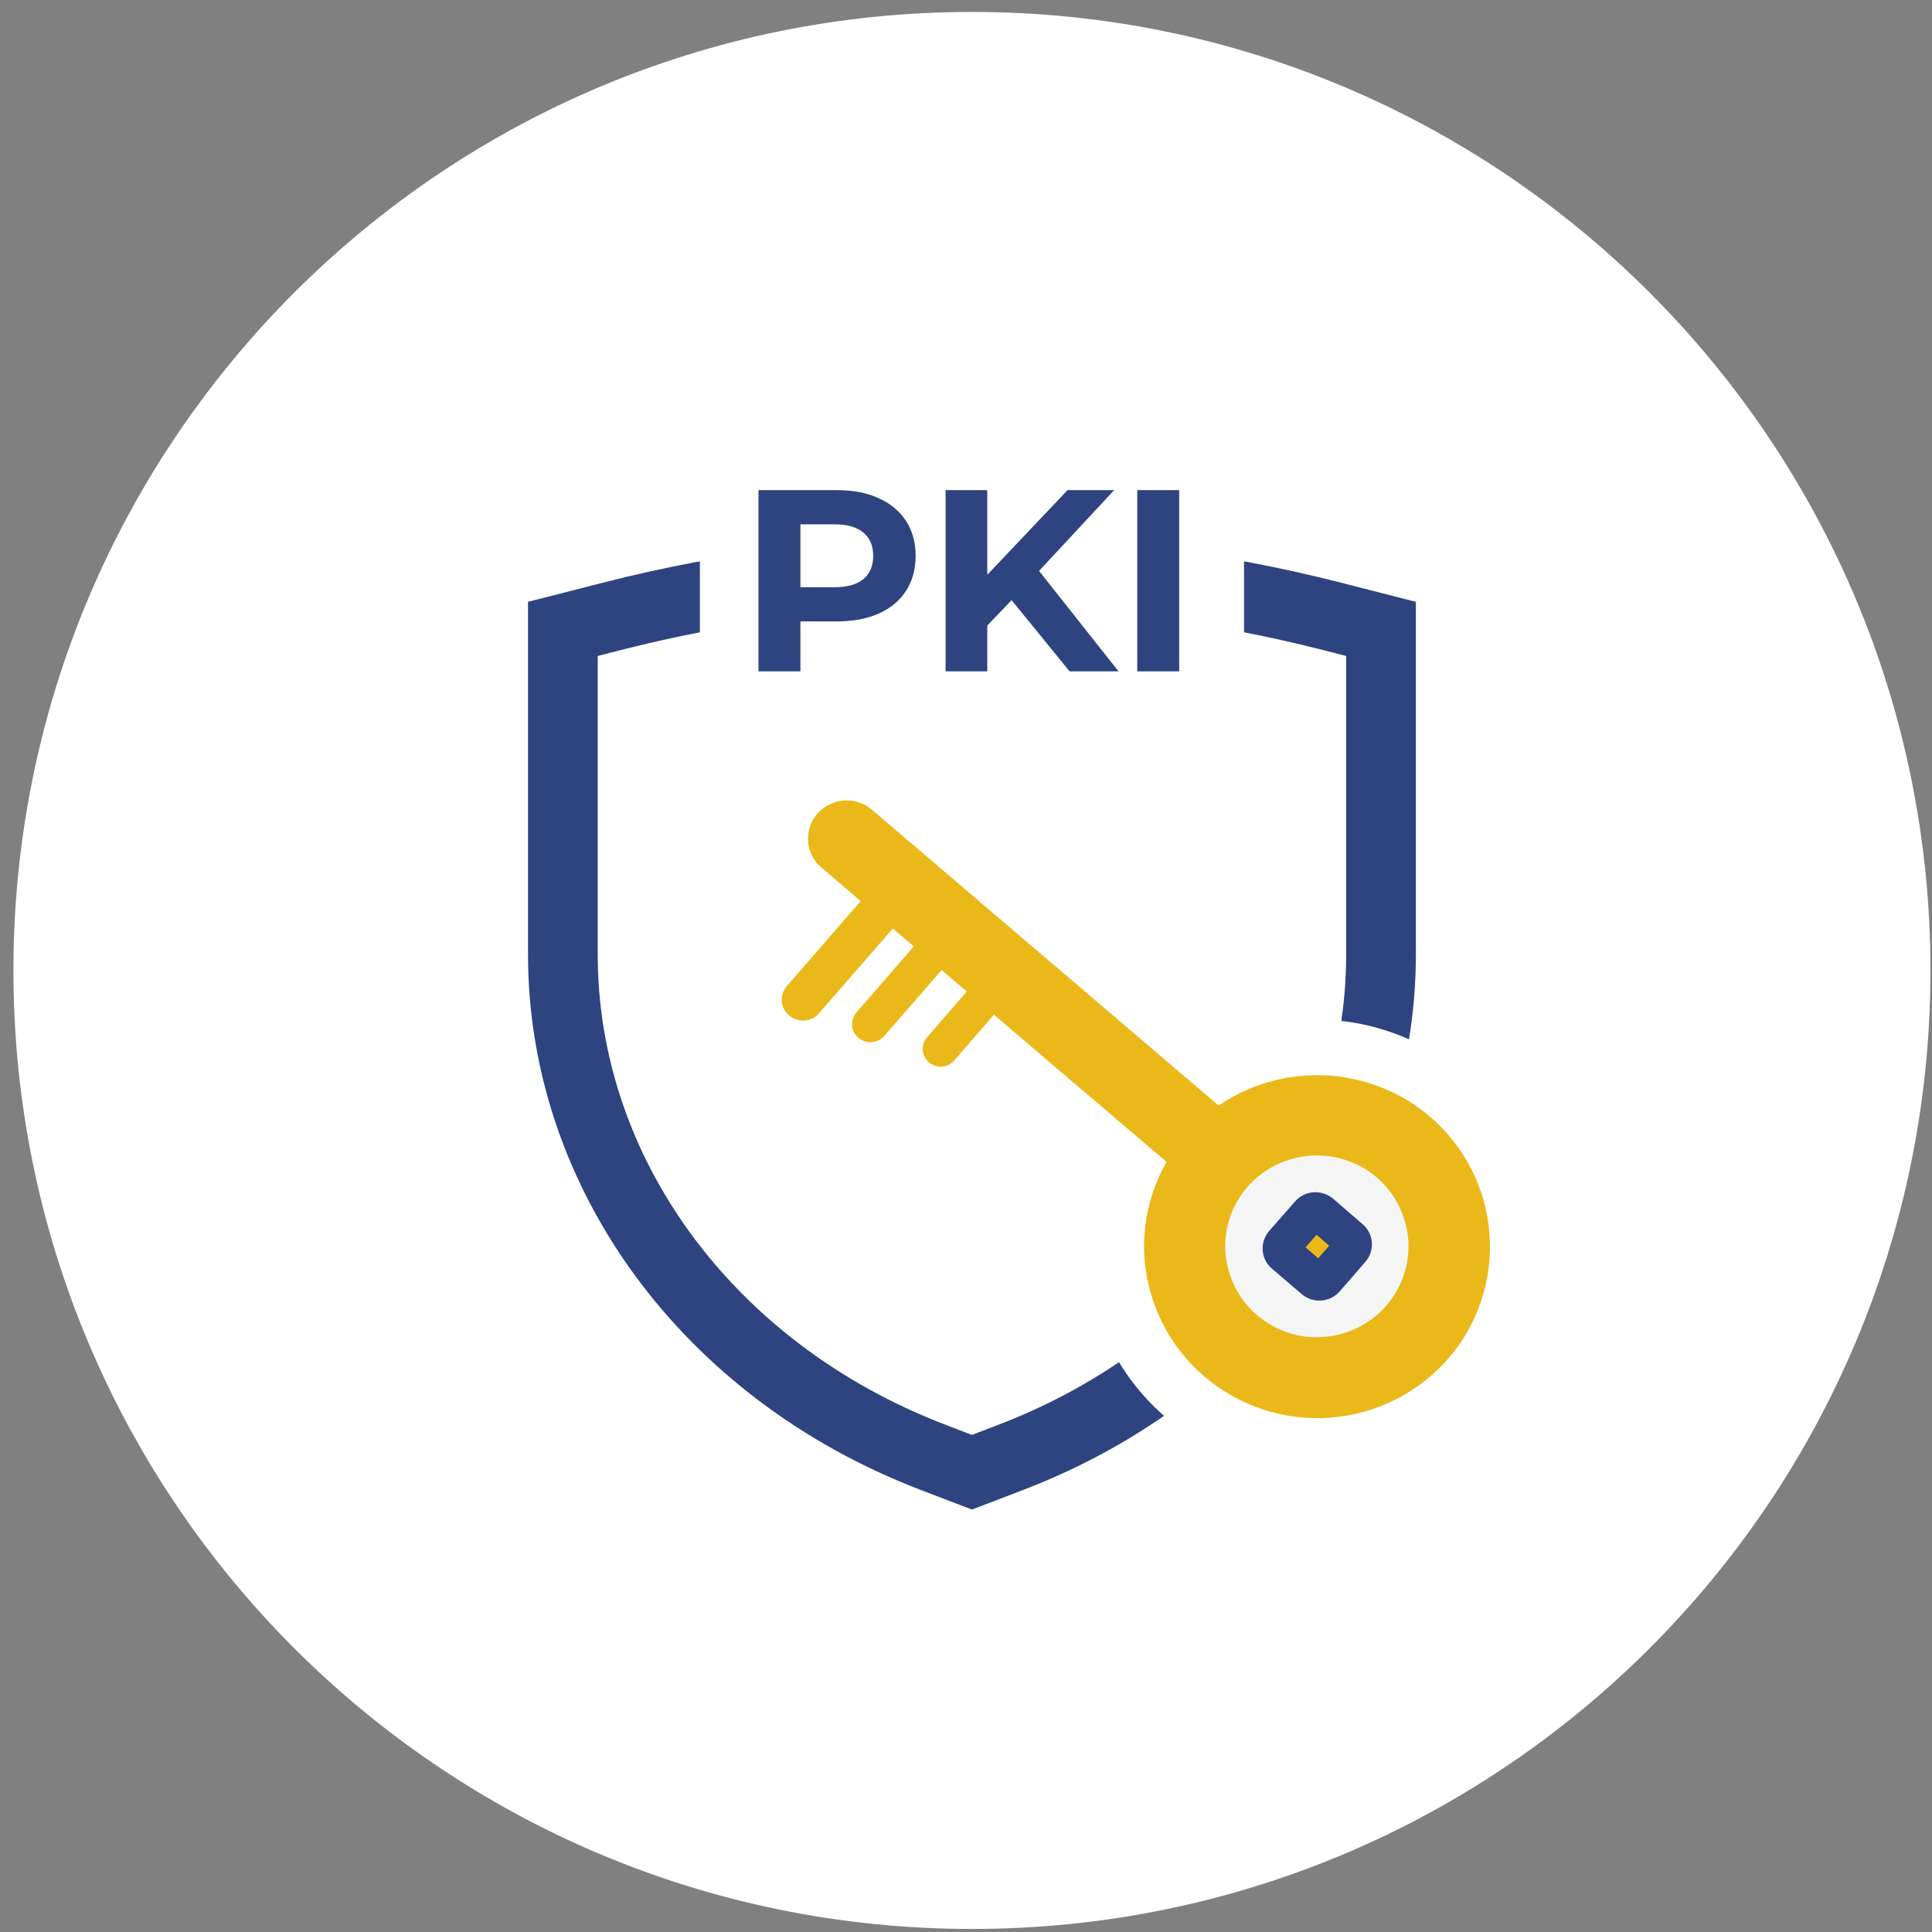 <svg width="97" height="97" viewBox="0 0 97 97" fill="none" xmlns="http://www.w3.org/2000/svg">
<rect x="0" y="0" width="97" height="97" fill="#808080" stroke="none"/>
<path d="M48.798 96.847C75.376 96.847 96.922 75.301 96.922 48.723C96.922 22.145 75.376 0.599 48.798 0.599C22.22 0.599 0.674 22.145 0.674 48.723C0.674 75.301 22.22 96.847 48.798 96.847Z" fill="white"/>
<path d="M66.897 30.951L69.337 31.575V47.926C69.337 58.839 62.1 68.826 50.739 73.173L48.798 73.916L46.857 73.173C35.497 68.826 28.26 58.839 28.26 47.926V31.575L30.7 30.951C42.531 27.923 55.066 27.923 66.897 30.951Z" stroke="#2E4480" stroke-width="3.5"/>
<path fill-rule="evenodd" clip-rule="evenodd" d="M50 49.404L44.682 44.988C43.359 43.89 41.402 44.064 40.295 45.362L37.73 48.386C36.624 49.698 36.799 51.638 38.108 52.736L43.426 57.151C44.749 58.249 46.706 58.075 47.813 56.777L50.378 53.752C51.498 52.441 51.322 50.501 50 49.404Z" fill="white"/>
<path fill-rule="evenodd" clip-rule="evenodd" d="M53.226 44.842L46.018 38.847C43.912 37.094 40.781 37.375 39.013 39.449C37.245 41.536 37.528 44.641 39.62 46.394L46.828 52.389C48.934 54.142 52.065 53.861 53.833 51.787C55.601 49.699 55.331 46.595 53.226 44.842Z" fill="white"/>
<path d="M63.692 53.441L56.238 62.228L38.675 47.588L46.129 38.8L63.692 53.441Z" fill="white"/>
<path d="M66.035 51.184C72.371 51.184 77.508 56.277 77.508 62.558C77.508 68.84 72.371 73.933 66.035 73.933C59.699 73.933 54.562 68.84 54.562 62.558C54.562 56.277 59.699 51.184 66.035 51.184Z" fill="white"/>
<path fill-rule="evenodd" clip-rule="evenodd" d="M41.037 40.855C40.336 41.658 40.43 42.876 41.24 43.558L66.926 65.464C67.736 66.159 68.964 66.066 69.652 65.263C70.354 64.46 70.26 63.242 69.45 62.56L43.777 40.654C42.968 39.959 41.739 40.052 41.037 40.855Z" fill="#EAB818"/>
<path fill-rule="evenodd" clip-rule="evenodd" d="M71.177 66.854C71.744 66.198 72.176 65.435 72.446 64.619C72.716 63.803 72.824 62.933 72.757 62.063C72.689 61.207 72.46 60.364 72.068 59.588C71.677 58.811 71.137 58.129 70.476 57.567C69.814 57.005 69.045 56.577 68.222 56.309C67.398 56.041 66.521 55.934 65.644 56.001C64.78 56.068 63.929 56.296 63.146 56.684C62.364 57.072 61.675 57.607 61.108 58.263C60.541 58.919 60.109 59.681 59.84 60.498C59.57 61.314 59.462 62.184 59.529 63.053C59.597 63.91 59.826 64.753 60.218 65.529C60.609 66.305 61.149 66.987 61.81 67.549C63.147 68.687 64.888 69.249 66.642 69.129C68.397 68.995 70.03 68.178 71.177 66.854Z" fill="#F5F5F5"/>
<path fill-rule="evenodd" clip-rule="evenodd" d="M63.12 66.038C62.661 65.65 62.283 65.168 62.013 64.633C61.743 64.098 61.581 63.509 61.527 62.92C61.486 62.318 61.554 61.716 61.743 61.154C61.932 60.578 62.229 60.056 62.62 59.602C63.011 59.147 63.498 58.772 64.037 58.504C64.577 58.237 65.171 58.076 65.765 58.023C66.373 57.982 66.98 58.049 67.547 58.237C68.127 58.424 68.654 58.718 69.112 59.106C69.571 59.494 69.949 59.976 70.219 60.511C70.489 61.047 70.651 61.636 70.705 62.224C70.746 62.826 70.678 63.429 70.489 63.991C70.3 64.566 70.003 65.088 69.612 65.543C68.816 66.466 67.682 67.028 66.467 67.122C65.252 67.229 64.051 66.828 63.12 66.038ZM58.382 66.466C58.895 67.47 59.61 68.38 60.474 69.116C62.215 70.601 64.496 71.35 66.791 71.176C69.085 71.002 71.218 69.932 72.716 68.206C73.459 67.349 74.026 66.359 74.377 65.275C74.728 64.205 74.876 63.067 74.781 61.943C74.701 60.819 74.39 59.722 73.877 58.705C73.364 57.701 72.649 56.791 71.785 56.055C70.921 55.319 69.922 54.757 68.829 54.41C67.749 54.062 66.602 53.914 65.468 54.008C64.334 54.088 63.227 54.396 62.202 54.905C61.189 55.413 60.272 56.122 59.529 56.979C58.787 57.835 58.22 58.825 57.869 59.909C57.518 60.98 57.37 62.117 57.464 63.241C57.559 64.352 57.869 65.449 58.382 66.466Z" fill="#EAB818"/>
<path fill-rule="evenodd" clip-rule="evenodd" d="M64.483 62.987L65.954 64.245C66.129 64.392 66.386 64.378 66.534 64.204L67.803 62.746C67.952 62.572 67.938 62.318 67.763 62.17L66.291 60.913C66.116 60.765 65.859 60.779 65.711 60.953L64.442 62.411C64.294 62.585 64.321 62.84 64.483 62.987Z" fill="#EAB818"/>
<path fill-rule="evenodd" clip-rule="evenodd" d="M65.549 62.625L66.102 61.996L66.737 62.545L66.183 63.174L65.549 62.625ZM63.727 61.796C63.227 62.371 63.295 63.227 63.875 63.709L65.347 64.967C65.927 65.462 66.791 65.395 67.277 64.82L68.546 63.361C69.045 62.786 68.977 61.929 68.397 61.448L66.939 60.19C66.359 59.695 65.495 59.762 65.009 60.337L63.727 61.796Z" fill="#2E4480"/>
<path fill-rule="evenodd" clip-rule="evenodd" d="M39.62 50.984C40.066 51.359 40.74 51.319 41.118 50.877L46.18 45.056C46.558 44.615 46.517 43.946 46.072 43.571C45.627 43.196 44.952 43.236 44.574 43.678L39.512 49.499C39.121 49.94 39.161 50.596 39.62 50.984Z" fill="#EAB818"/>
<path fill-rule="evenodd" clip-rule="evenodd" d="M43.102 52.108C43.48 52.429 44.061 52.389 44.398 52.014L48.164 47.678C48.502 47.304 48.448 46.728 48.07 46.394C47.692 46.059 47.111 46.113 46.774 46.487L43.008 50.823C42.671 51.211 42.711 51.787 43.102 52.108Z" fill="#EAB818"/>
<path fill-rule="evenodd" clip-rule="evenodd" d="M46.639 53.338C47.017 53.659 47.584 53.619 47.908 53.245L51.538 49.056C51.862 48.681 51.822 48.119 51.444 47.798C51.066 47.477 50.499 47.517 50.175 47.892L46.544 52.08C46.22 52.455 46.261 53.017 46.639 53.338Z" fill="#EAB818"/>
<rect x="35.139" y="20.708" width="27.32" height="16" fill="white"/>
<path d="M42.02 24.608C42.825 24.608 43.523 24.742 44.112 25.011C44.711 25.28 45.17 25.661 45.49 26.155C45.811 26.649 45.971 27.234 45.971 27.91C45.971 28.577 45.811 29.162 45.49 29.665C45.17 30.159 44.711 30.54 44.112 30.809C43.523 31.069 42.825 31.199 42.02 31.199H40.187V33.708H38.081V24.608H42.02ZM41.903 29.483C42.535 29.483 43.016 29.349 43.346 29.08C43.675 28.803 43.84 28.413 43.84 27.91C43.84 27.399 43.675 27.009 43.346 26.74C43.016 26.463 42.535 26.324 41.903 26.324H40.187V29.483H41.903ZM50.79 30.133L49.568 31.407V33.708H47.475V24.608H49.568V28.859L53.598 24.608H55.938L52.168 28.664L56.159 33.708H53.702L50.79 30.133ZM57.098 24.608H59.204V33.708H57.098V24.608Z" fill="#2E4480"/>
</svg>
